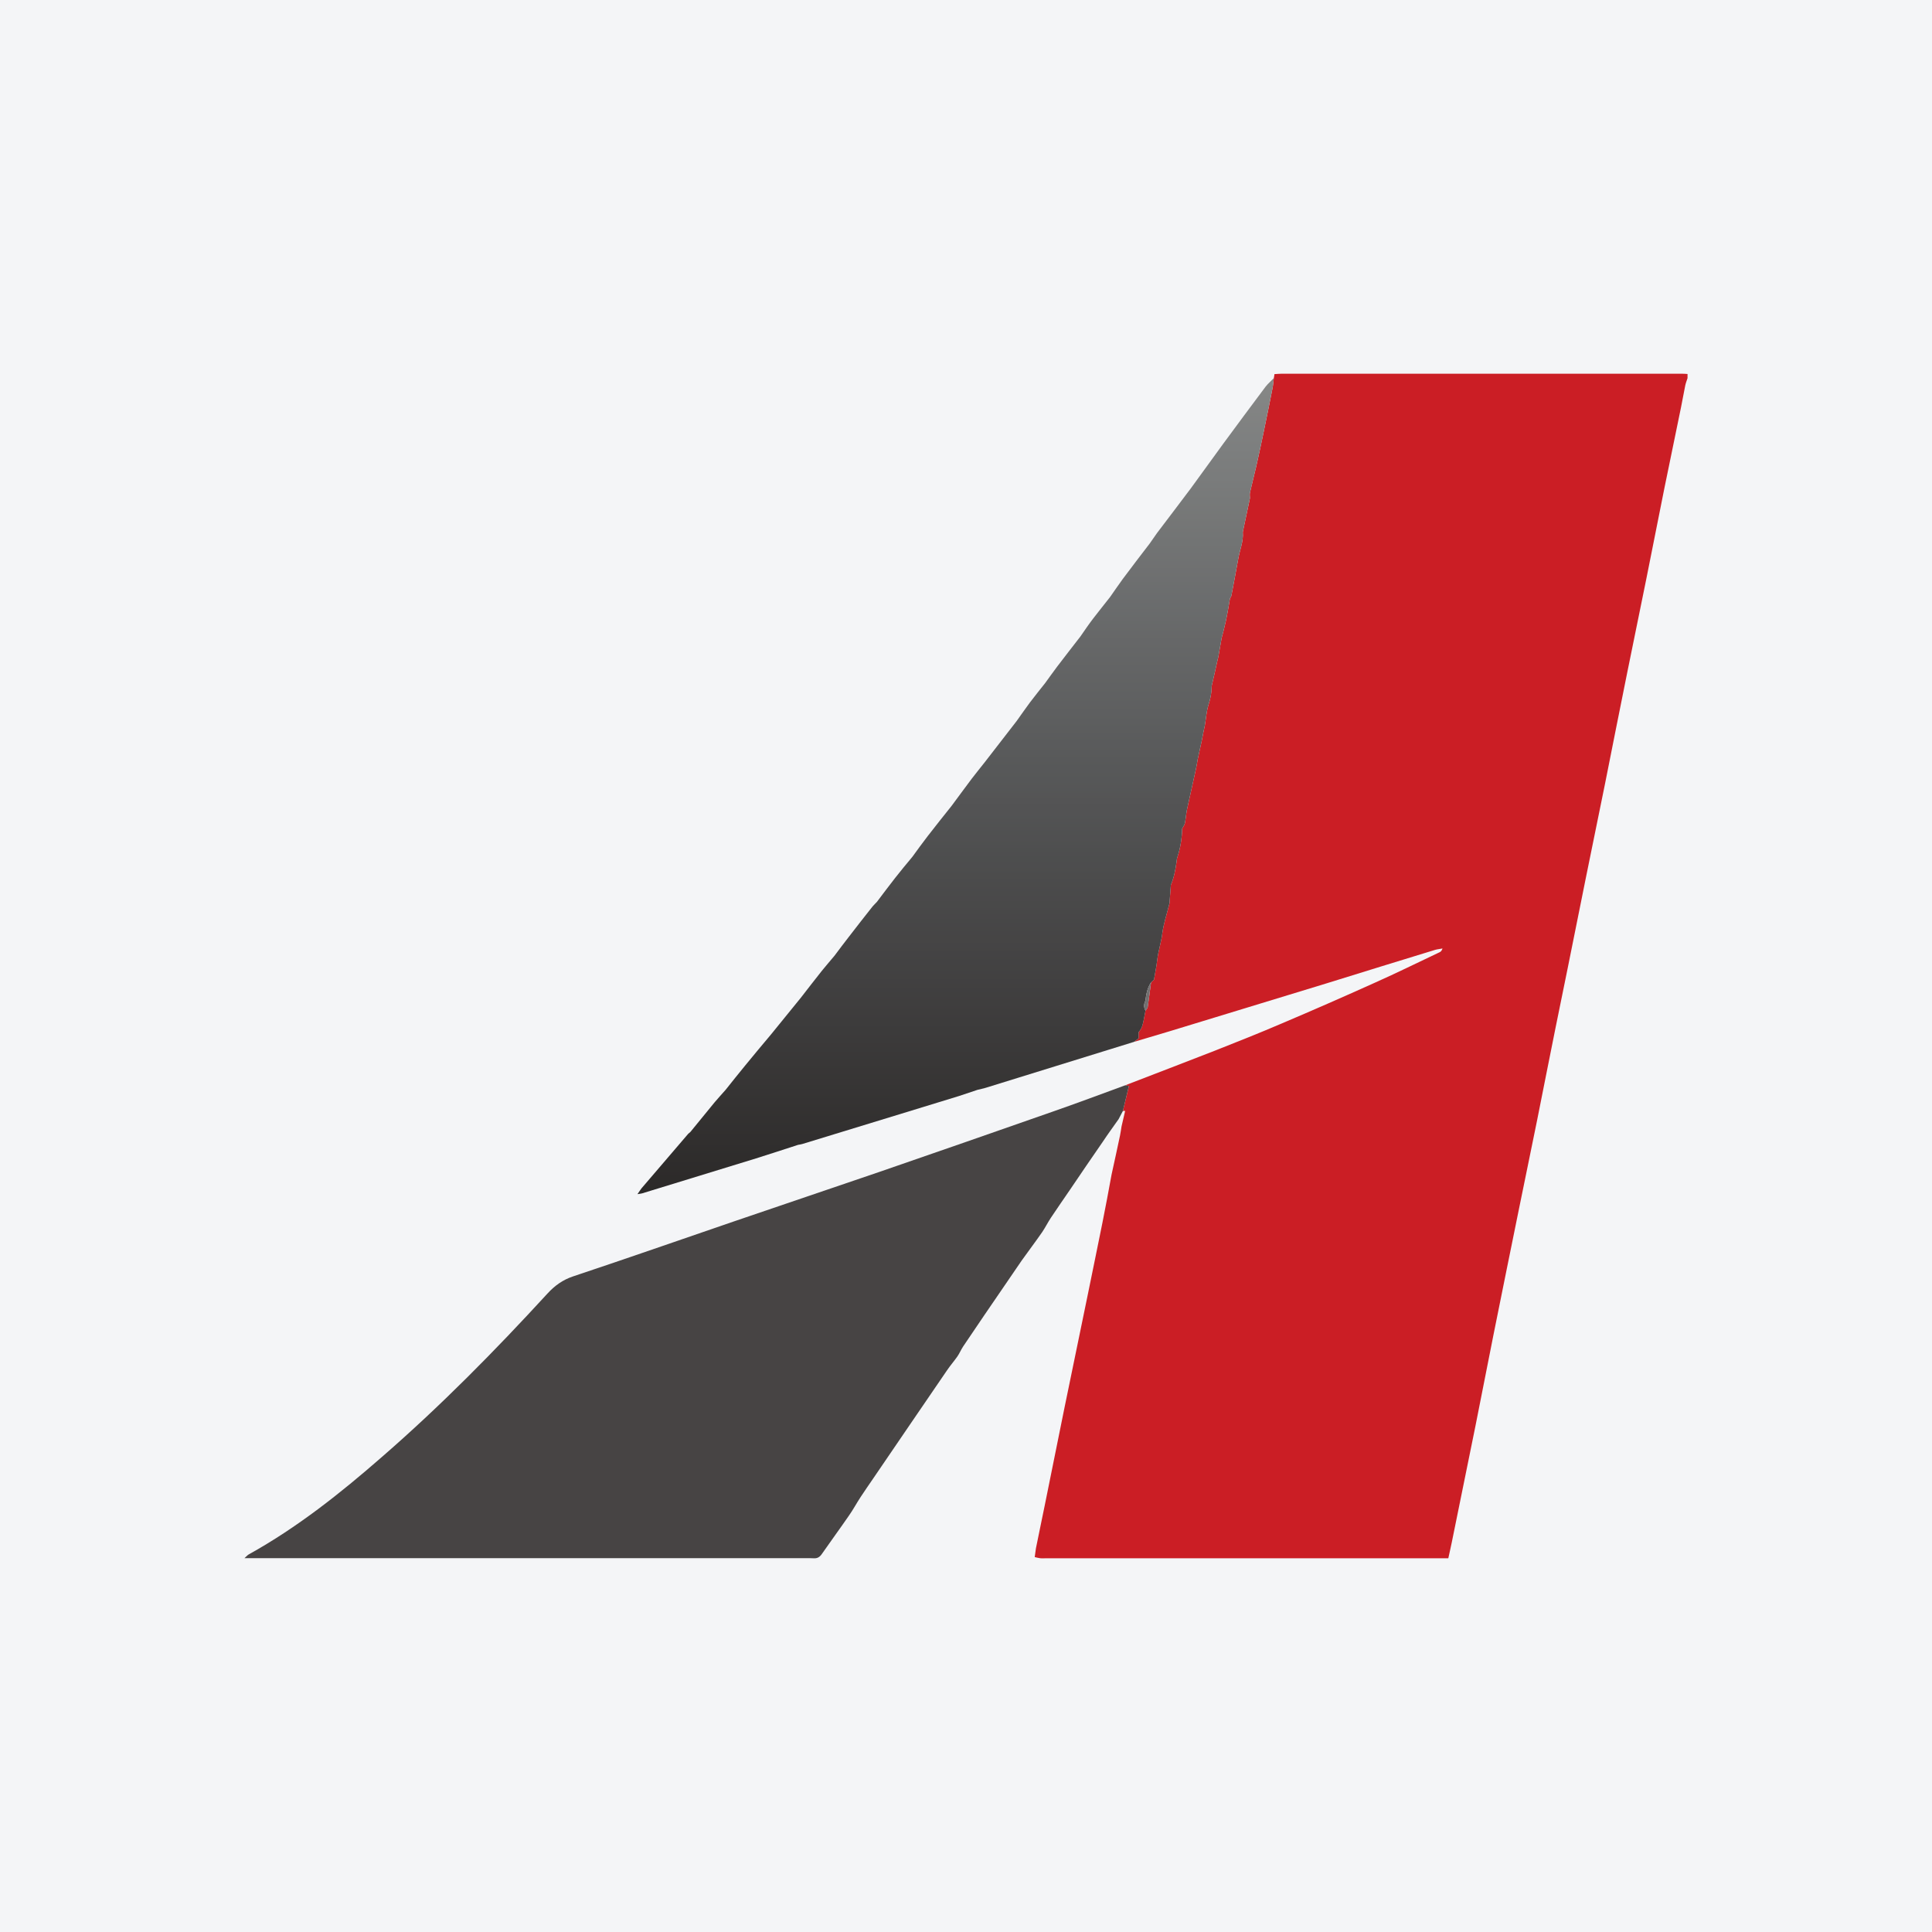 <?xml version="1.0" encoding="UTF-8"?>
<svg xmlns="http://www.w3.org/2000/svg" xmlns:xlink="http://www.w3.org/1999/xlink" width="56pt" height="56pt" viewBox="0 0 56 56" version="1.1">
<defs>
<clipPath id="clip1">
  <path d="M 18 10 L 37 10 L 37 35 L 18 35 Z M 18 10 "/>
</clipPath>
<clipPath id="clip2">
  <path d="M 36.684 11.207 C 36.273 11.754 35.867 12.305 35.461 12.855 C 35.145 13.289 34.832 13.723 34.516 14.156 C 34.191 14.59 33.863 15.02 33.535 15.453 C 33.465 15.551 33.398 15.652 33.328 15.75 C 33.062 16.098 32.797 16.441 32.539 16.789 C 32.414 16.961 32.297 17.133 32.176 17.305 C 32.016 17.512 31.848 17.715 31.691 17.922 C 31.559 18.094 31.438 18.273 31.316 18.449 C 31.09 18.742 30.863 19.031 30.641 19.324 C 30.523 19.48 30.41 19.641 30.293 19.801 C 30.148 19.984 30 20.168 29.855 20.359 C 29.723 20.535 29.598 20.719 29.469 20.898 C 29.16 21.297 28.852 21.695 28.543 22.094 C 28.418 22.254 28.289 22.41 28.164 22.574 C 27.969 22.832 27.777 23.098 27.582 23.359 C 27.352 23.648 27.117 23.941 26.891 24.234 C 26.738 24.43 26.594 24.633 26.445 24.836 C 26.277 25.039 26.109 25.238 25.945 25.449 C 25.766 25.676 25.594 25.91 25.418 26.141 C 25.375 26.188 25.332 26.227 25.293 26.273 C 25.059 26.57 24.824 26.867 24.594 27.168 C 24.457 27.344 24.324 27.52 24.191 27.699 C 24.07 27.844 23.945 27.988 23.824 28.137 C 23.617 28.398 23.414 28.66 23.211 28.922 C 22.922 29.277 22.633 29.633 22.348 29.984 C 22.355 29.996 22.363 30.004 22.367 30.012 C 22.375 30.023 22.379 30.031 22.379 30.039 C 22.379 30.043 22.379 30.043 22.379 30.047 C 22.379 30.043 22.379 30.043 22.379 30.039 C 22.379 30.031 22.375 30.023 22.367 30.012 C 22.363 30.004 22.355 29.996 22.348 29.984 C 22.094 30.285 21.844 30.586 21.594 30.891 C 21.406 31.117 21.223 31.352 21.035 31.586 C 20.93 31.707 20.82 31.824 20.715 31.949 C 20.48 32.234 20.246 32.523 20.012 32.809 C 19.988 32.828 19.969 32.844 19.949 32.863 C 19.496 33.391 19.043 33.918 18.594 34.445 C 18.559 34.488 18.531 34.539 18.477 34.613 C 18.551 34.602 18.582 34.598 18.613 34.59 C 19.711 34.254 20.812 33.914 21.91 33.578 C 22.32 33.449 22.727 33.316 23.133 33.184 C 23.172 33.176 23.215 33.172 23.254 33.16 C 24.418 32.805 25.582 32.449 26.75 32.09 C 27.098 31.984 27.445 31.879 27.793 31.77 C 27.973 31.711 28.152 31.648 28.332 31.59 C 28.41 31.57 28.492 31.555 28.57 31.531 C 29.707 31.18 30.84 30.828 31.973 30.477 C 32.273 30.383 32.574 30.289 32.871 30.199 C 32.914 30.164 32.957 30.133 33.004 30.094 C 33.004 30.035 33.004 29.977 33.004 29.918 C 33.066 29.848 33.102 29.773 33.121 29.695 C 33.156 29.562 33.176 29.426 33.203 29.293 C 33.148 29.199 33.152 29.105 33.199 29.008 C 33.223 28.82 33.254 28.637 33.363 28.477 C 33.391 28.449 33.418 28.422 33.449 28.395 C 33.48 28.203 33.523 28.012 33.543 27.82 C 33.574 27.559 33.66 27.309 33.691 27.047 C 33.73 26.758 33.828 26.473 33.898 26.184 C 33.91 26.008 33.926 25.832 33.938 25.652 C 34.027 25.441 34.07 25.219 34.102 24.988 C 34.109 24.945 34.109 24.895 34.125 24.852 C 34.215 24.582 34.258 24.301 34.266 24.016 C 34.293 23.965 34.332 23.918 34.344 23.863 C 34.371 23.73 34.379 23.594 34.406 23.461 C 34.488 23.078 34.578 22.695 34.66 22.312 C 34.684 22.211 34.699 22.109 34.715 22.012 C 34.758 21.82 34.797 21.629 34.84 21.438 C 34.863 21.301 34.895 21.164 34.922 21.031 C 34.957 20.832 34.969 20.625 35.027 20.434 C 35.086 20.254 35.121 20.074 35.121 19.883 C 35.18 19.637 35.234 19.391 35.289 19.141 C 35.301 19.094 35.312 19.051 35.32 19.004 C 35.348 18.832 35.379 18.66 35.41 18.492 C 35.453 18.328 35.496 18.168 35.531 18.004 C 35.578 17.785 35.613 17.566 35.652 17.344 C 35.641 17.316 35.625 17.289 35.609 17.258 C 35.625 17.289 35.641 17.316 35.652 17.344 C 35.664 17.32 35.684 17.297 35.691 17.273 C 35.758 16.914 35.828 16.559 35.891 16.199 C 35.934 15.941 36.047 15.695 36.023 15.422 C 36.094 15.094 36.16 14.77 36.23 14.441 C 36.23 14.387 36.219 14.332 36.23 14.281 C 36.289 14.023 36.355 13.766 36.414 13.512 C 36.492 13.168 36.566 12.824 36.637 12.477 C 36.719 12.082 36.801 11.68 36.879 11.281 C 36.902 11.176 36.91 11.07 36.922 10.961 C 36.844 11.043 36.754 11.117 36.684 11.207 Z M 36.684 11.207 "/>
</clipPath>
<clipPath id="clip3">
  <path d="M 36.684 11.207 C 36.273 11.754 35.867 12.305 35.461 12.855 C 35.145 13.289 34.832 13.723 34.516 14.156 C 34.191 14.59 33.863 15.02 33.535 15.453 C 33.465 15.551 33.398 15.652 33.328 15.75 C 33.062 16.098 32.797 16.441 32.539 16.789 C 32.414 16.961 32.297 17.133 32.176 17.305 C 32.016 17.512 31.848 17.715 31.691 17.922 C 31.559 18.094 31.438 18.273 31.316 18.449 C 31.09 18.742 30.863 19.031 30.641 19.324 C 30.523 19.48 30.41 19.641 30.293 19.801 C 30.148 19.984 30 20.168 29.855 20.359 C 29.723 20.535 29.598 20.719 29.469 20.898 C 29.16 21.297 28.852 21.695 28.543 22.094 C 28.418 22.254 28.289 22.41 28.164 22.574 C 27.969 22.832 27.777 23.098 27.582 23.359 C 27.352 23.648 27.117 23.941 26.891 24.234 C 26.738 24.43 26.594 24.633 26.445 24.836 C 26.277 25.039 26.109 25.238 25.945 25.449 C 25.766 25.676 25.594 25.91 25.418 26.141 C 25.375 26.188 25.332 26.227 25.293 26.273 C 25.059 26.57 24.824 26.867 24.594 27.168 C 24.457 27.344 24.324 27.52 24.191 27.699 C 24.07 27.844 23.945 27.988 23.824 28.137 C 23.617 28.398 23.414 28.66 23.211 28.922 C 22.922 29.277 22.633 29.633 22.348 29.984 C 22.355 29.996 22.363 30.004 22.367 30.012 C 22.375 30.023 22.379 30.031 22.379 30.039 C 22.379 30.043 22.379 30.043 22.379 30.047 C 22.379 30.043 22.379 30.043 22.379 30.039 C 22.379 30.031 22.375 30.023 22.367 30.012 C 22.363 30.004 22.355 29.996 22.348 29.984 C 22.094 30.285 21.844 30.586 21.594 30.891 C 21.406 31.117 21.223 31.352 21.035 31.586 C 20.93 31.707 20.82 31.824 20.715 31.949 C 20.48 32.234 20.246 32.523 20.012 32.809 C 19.988 32.828 19.969 32.844 19.949 32.863 C 19.496 33.391 19.043 33.918 18.594 34.445 C 18.559 34.488 18.531 34.539 18.477 34.613 C 18.551 34.602 18.582 34.598 18.613 34.59 C 19.711 34.254 20.812 33.914 21.91 33.578 C 22.32 33.449 22.727 33.316 23.133 33.184 C 23.172 33.176 23.215 33.172 23.254 33.16 C 24.418 32.805 25.582 32.449 26.75 32.09 C 27.098 31.984 27.445 31.879 27.793 31.77 C 27.973 31.711 28.152 31.648 28.332 31.59 C 28.41 31.57 28.492 31.555 28.57 31.531 C 29.707 31.18 30.84 30.828 31.973 30.477 C 32.273 30.383 32.574 30.289 32.871 30.199 C 32.914 30.164 32.957 30.133 33.004 30.094 C 33.004 30.035 33.004 29.977 33.004 29.918 C 33.066 29.848 33.102 29.773 33.121 29.695 C 33.156 29.562 33.176 29.426 33.203 29.293 C 33.148 29.199 33.152 29.105 33.199 29.008 C 33.223 28.82 33.254 28.637 33.363 28.477 C 33.391 28.449 33.418 28.422 33.449 28.395 C 33.48 28.203 33.523 28.012 33.543 27.82 C 33.574 27.559 33.66 27.309 33.691 27.047 C 33.73 26.758 33.828 26.473 33.898 26.184 C 33.91 26.008 33.926 25.832 33.938 25.652 C 34.027 25.441 34.07 25.219 34.102 24.988 C 34.109 24.945 34.109 24.895 34.125 24.852 C 34.215 24.582 34.258 24.301 34.266 24.016 C 34.293 23.965 34.332 23.918 34.344 23.863 C 34.371 23.73 34.379 23.594 34.406 23.461 C 34.488 23.078 34.578 22.695 34.66 22.312 C 34.684 22.211 34.699 22.109 34.715 22.012 C 34.758 21.82 34.797 21.629 34.84 21.438 C 34.863 21.301 34.895 21.164 34.922 21.031 C 34.957 20.832 34.969 20.625 35.027 20.434 C 35.086 20.254 35.121 20.074 35.121 19.883 C 35.18 19.637 35.234 19.391 35.289 19.141 C 35.301 19.094 35.312 19.051 35.32 19.004 C 35.348 18.832 35.379 18.66 35.41 18.492 C 35.453 18.328 35.496 18.168 35.531 18.004 C 35.578 17.785 35.613 17.566 35.652 17.344 C 35.641 17.316 35.625 17.289 35.609 17.258 C 35.625 17.289 35.641 17.316 35.652 17.344 C 35.664 17.32 35.684 17.297 35.691 17.273 C 35.758 16.914 35.828 16.559 35.891 16.199 C 35.934 15.941 36.047 15.695 36.023 15.422 C 36.094 15.094 36.16 14.77 36.23 14.441 C 36.23 14.387 36.219 14.332 36.23 14.281 C 36.289 14.023 36.355 13.766 36.414 13.512 C 36.492 13.168 36.566 12.824 36.637 12.477 C 36.719 12.082 36.801 11.68 36.879 11.281 C 36.902 11.176 36.91 11.07 36.922 10.961 C 36.844 11.043 36.754 11.117 36.684 11.207 "/>
</clipPath>
<linearGradient id="linear0" gradientUnits="userSpaceOnUse" x1="-0" y1="0" x2="1" y2="0" gradientTransform="matrix(0,23.653,-23.653,0,27.7,10.961)">
<stop offset="0" style="stop-color:rgb(52.449%,52.905%,52.498%);stop-opacity:1;"/>
<stop offset="0.016" style="stop-color:rgb(52.203%,52.655%,52.254%);stop-opacity:1;"/>
<stop offset="0.023" style="stop-color:rgb(51.755%,52.271%,51.894%);stop-opacity:1;"/>
<stop offset="0.031" style="stop-color:rgb(51.346%,51.999%,51.665%);stop-opacity:1;"/>
<stop offset="0.039" style="stop-color:rgb(50.978%,51.636%,51.367%);stop-opacity:1;"/>
<stop offset="0.047" style="stop-color:rgb(50.655%,51.172%,50.995%);stop-opacity:1;"/>
<stop offset="0.055" style="stop-color:rgb(50.294%,50.797%,50.687%);stop-opacity:1;"/>
<stop offset="0.062" style="stop-color:rgb(49.895%,50.522%,50.455%);stop-opacity:1;"/>
<stop offset="0.07" style="stop-color:rgb(49.564%,50.269%,50.226%);stop-opacity:1;"/>
<stop offset="0.078" style="stop-color:rgb(49.315%,50.026%,49.991%);stop-opacity:1;"/>
<stop offset="0.086" style="stop-color:rgb(49.04%,49.748%,49.716%);stop-opacity:1;"/>
<stop offset="0.094" style="stop-color:rgb(48.723%,49.425%,49.397%);stop-opacity:1;"/>
<stop offset="0.102" style="stop-color:rgb(48.434%,49.132%,49.107%);stop-opacity:1;"/>
<stop offset="0.109" style="stop-color:rgb(48.192%,48.888%,48.868%);stop-opacity:1;"/>
<stop offset="0.125" style="stop-color:rgb(47.841%,48.534%,48.521%);stop-opacity:1;"/>
<stop offset="0.133" style="stop-color:rgb(47.458%,48.149%,48.141%);stop-opacity:1;"/>
<stop offset="0.141" style="stop-color:rgb(47.151%,47.838%,47.835%);stop-opacity:1;"/>
<stop offset="0.148" style="stop-color:rgb(46.864%,47.548%,47.508%);stop-opacity:1;"/>
<stop offset="0.156" style="stop-color:rgb(46.623%,47.305%,47.176%);stop-opacity:1;"/>
<stop offset="0.164" style="stop-color:rgb(46.37%,47.005%,46.835%);stop-opacity:1;"/>
<stop offset="0.172" style="stop-color:rgb(46.08%,46.599%,46.486%);stop-opacity:1;"/>
<stop offset="0.18" style="stop-color:rgb(45.752%,46.225%,46.181%);stop-opacity:1;"/>
<stop offset="0.188" style="stop-color:rgb(45.386%,45.947%,45.949%);stop-opacity:1;"/>
<stop offset="0.195" style="stop-color:rgb(45.027%,45.682%,45.711%);stop-opacity:1;"/>
<stop offset="0.203" style="stop-color:rgb(44.704%,45.384%,45.422%);stop-opacity:1;"/>
<stop offset="0.211" style="stop-color:rgb(44.424%,45.064%,45.129%);stop-opacity:1;"/>
<stop offset="0.219" style="stop-color:rgb(44.196%,44.733%,44.865%);stop-opacity:1;"/>
<stop offset="0.227" style="stop-color:rgb(43.959%,44.403%,44.597%);stop-opacity:1;"/>
<stop offset="0.234" style="stop-color:rgb(43.677%,44.09%,44.305%);stop-opacity:1;"/>
<stop offset="0.242" style="stop-color:rgb(43.333%,43.782%,44.006%);stop-opacity:1;"/>
<stop offset="0.25" style="stop-color:rgb(42.918%,43.466%,43.716%);stop-opacity:1;"/>
<stop offset="0.258" style="stop-color:rgb(42.506%,43.153%,43.428%);stop-opacity:1;"/>
<stop offset="0.266" style="stop-color:rgb(42.169%,42.85%,43.134%);stop-opacity:1;"/>
<stop offset="0.273" style="stop-color:rgb(41.872%,42.551%,42.836%);stop-opacity:1;"/>
<stop offset="0.281" style="stop-color:rgb(41.577%,42.253%,42.54%);stop-opacity:1;"/>
<stop offset="0.289" style="stop-color:rgb(41.286%,41.934%,42.216%);stop-opacity:1;"/>
<stop offset="0.297" style="stop-color:rgb(41.003%,41.562%,41.827%);stop-opacity:1;"/>
<stop offset="0.305" style="stop-color:rgb(40.723%,41.182%,41.431%);stop-opacity:1;"/>
<stop offset="0.312" style="stop-color:rgb(40.436%,40.857%,41.1%);stop-opacity:1;"/>
<stop offset="0.32" style="stop-color:rgb(40.146%,40.567%,40.811%);stop-opacity:1;"/>
<stop offset="0.328" style="stop-color:rgb(39.857%,40.28%,40.524%);stop-opacity:1;"/>
<stop offset="0.336" style="stop-color:rgb(39.571%,39.992%,40.239%);stop-opacity:1;"/>
<stop offset="0.344" style="stop-color:rgb(39.285%,39.706%,39.954%);stop-opacity:1;"/>
<stop offset="0.352" style="stop-color:rgb(38.998%,39.423%,39.67%);stop-opacity:1;"/>
<stop offset="0.359" style="stop-color:rgb(38.716%,39.139%,39.389%);stop-opacity:1;"/>
<stop offset="0.367" style="stop-color:rgb(38.432%,38.857%,39.107%);stop-opacity:1;"/>
<stop offset="0.375" style="stop-color:rgb(38.152%,38.577%,38.828%);stop-opacity:1;"/>
<stop offset="0.383" style="stop-color:rgb(37.871%,38.297%,38.548%);stop-opacity:1;"/>
<stop offset="0.391" style="stop-color:rgb(37.592%,38.019%,38.271%);stop-opacity:1;"/>
<stop offset="0.398" style="stop-color:rgb(37.312%,37.741%,37.994%);stop-opacity:1;"/>
<stop offset="0.406" style="stop-color:rgb(37.036%,37.466%,37.72%);stop-opacity:1;"/>
<stop offset="0.414" style="stop-color:rgb(36.76%,37.192%,37.445%);stop-opacity:1;"/>
<stop offset="0.422" style="stop-color:rgb(36.485%,36.919%,37.172%);stop-opacity:1;"/>
<stop offset="0.426" style="stop-color:rgb(36.206%,36.639%,36.894%);stop-opacity:1;"/>
<stop offset="0.43" style="stop-color:rgb(36.063%,36.499%,36.752%);stop-opacity:1;"/>
<stop offset="0.434" style="stop-color:rgb(35.89%,36.324%,36.577%);stop-opacity:1;"/>
<stop offset="0.438" style="stop-color:rgb(35.715%,36.148%,36.4%);stop-opacity:1;"/>
<stop offset="0.441" style="stop-color:rgb(35.547%,35.979%,36.229%);stop-opacity:1;"/>
<stop offset="0.445" style="stop-color:rgb(35.378%,35.809%,36.058%);stop-opacity:1;"/>
<stop offset="0.453" style="stop-color:rgb(35.243%,35.675%,35.924%);stop-opacity:1;"/>
<stop offset="0.457" style="stop-color:rgb(34.972%,35.406%,35.655%);stop-opacity:1;"/>
<stop offset="0.461" style="stop-color:rgb(34.834%,35.269%,35.518%);stop-opacity:1;"/>
<stop offset="0.465" style="stop-color:rgb(34.663%,35.098%,35.344%);stop-opacity:1;"/>
<stop offset="0.469" style="stop-color:rgb(34.492%,34.926%,35.172%);stop-opacity:1;"/>
<stop offset="0.473" style="stop-color:rgb(34.323%,34.756%,35.001%);stop-opacity:1;"/>
<stop offset="0.477" style="stop-color:rgb(34.155%,34.587%,34.83%);stop-opacity:1;"/>
<stop offset="0.484" style="stop-color:rgb(34.024%,34.456%,34.698%);stop-opacity:1;"/>
<stop offset="0.492" style="stop-color:rgb(33.76%,34.193%,34.436%);stop-opacity:1;"/>
<stop offset="0.5" style="stop-color:rgb(33.569%,33.89%,34.152%);stop-opacity:1;"/>
<stop offset="0.508" style="stop-color:rgb(33.45%,33.546%,33.85%);stop-opacity:1;"/>
<stop offset="0.512" style="stop-color:rgb(33.224%,33.208%,33.531%);stop-opacity:1;"/>
<stop offset="0.516" style="stop-color:rgb(33.058%,33.041%,33.362%);stop-opacity:1;"/>
<stop offset="0.52" style="stop-color:rgb(32.89%,32.875%,33.194%);stop-opacity:1;"/>
<stop offset="0.523" style="stop-color:rgb(32.724%,32.709%,33.025%);stop-opacity:1;"/>
<stop offset="0.527" style="stop-color:rgb(32.587%,32.623%,32.947%);stop-opacity:1;"/>
<stop offset="0.531" style="stop-color:rgb(32.448%,32.538%,32.869%);stop-opacity:1;"/>
<stop offset="0.539" style="stop-color:rgb(32.312%,32.455%,32.796%);stop-opacity:1;"/>
<stop offset="0.543" style="stop-color:rgb(32.014%,32.217%,32.527%);stop-opacity:1;"/>
<stop offset="0.547" style="stop-color:rgb(31.851%,32.06%,32.33%);stop-opacity:1;"/>
<stop offset="0.551" style="stop-color:rgb(31.688%,31.897%,32.126%);stop-opacity:1;"/>
<stop offset="0.555" style="stop-color:rgb(31.525%,31.734%,31.92%);stop-opacity:1;"/>
<stop offset="0.559" style="stop-color:rgb(31.393%,31.604%,31.786%);stop-opacity:1;"/>
<stop offset="0.562" style="stop-color:rgb(31.262%,31.474%,31.651%);stop-opacity:1;"/>
<stop offset="0.57" style="stop-color:rgb(31.136%,31.351%,31.526%);stop-opacity:1;"/>
<stop offset="0.574" style="stop-color:rgb(30.853%,31.07%,31.242%);stop-opacity:1;"/>
<stop offset="0.578" style="stop-color:rgb(30.696%,30.913%,31.085%);stop-opacity:1;"/>
<stop offset="0.582" style="stop-color:rgb(30.536%,30.753%,30.922%);stop-opacity:1;"/>
<stop offset="0.586" style="stop-color:rgb(30.374%,30.591%,30.759%);stop-opacity:1;"/>
<stop offset="0.59" style="stop-color:rgb(30.292%,30.466%,30.623%);stop-opacity:1;"/>
<stop offset="0.594" style="stop-color:rgb(30.211%,30.339%,30.487%);stop-opacity:1;"/>
<stop offset="0.602" style="stop-color:rgb(30.147%,30.222%,30.359%);stop-opacity:1;"/>
<stop offset="0.605" style="stop-color:rgb(29.942%,29.953%,30.075%);stop-opacity:1;"/>
<stop offset="0.609" style="stop-color:rgb(29.802%,29.803%,29.919%);stop-opacity:1;"/>
<stop offset="0.613" style="stop-color:rgb(29.643%,29.645%,29.761%);stop-opacity:1;"/>
<stop offset="0.617" style="stop-color:rgb(29.483%,29.486%,29.599%);stop-opacity:1;"/>
<stop offset="0.621" style="stop-color:rgb(29.369%,29.33%,29.462%);stop-opacity:1;"/>
<stop offset="0.625" style="stop-color:rgb(29.253%,29.175%,29.326%);stop-opacity:1;"/>
<stop offset="0.629" style="stop-color:rgb(29.153%,29.022%,29.196%);stop-opacity:1;"/>
<stop offset="0.633" style="stop-color:rgb(29.053%,28.868%,29.066%);stop-opacity:1;"/>
<stop offset="0.637" style="stop-color:rgb(28.935%,28.74%,28.944%);stop-opacity:1;"/>
<stop offset="0.641" style="stop-color:rgb(28.819%,28.612%,28.821%);stop-opacity:1;"/>
<stop offset="0.648" style="stop-color:rgb(28.699%,28.493%,28.702%);stop-opacity:1;"/>
<stop offset="0.652" style="stop-color:rgb(28.43%,28.229%,28.435%);stop-opacity:1;"/>
<stop offset="0.656" style="stop-color:rgb(28.284%,28.085%,28.29%);stop-opacity:1;"/>
<stop offset="0.66" style="stop-color:rgb(28.128%,27.931%,28.133%);stop-opacity:1;"/>
<stop offset="0.664" style="stop-color:rgb(27.972%,27.777%,27.975%);stop-opacity:1;"/>
<stop offset="0.668" style="stop-color:rgb(27.853%,27.626%,27.815%);stop-opacity:1;"/>
<stop offset="0.672" style="stop-color:rgb(27.736%,27.475%,27.655%);stop-opacity:1;"/>
<stop offset="0.676" style="stop-color:rgb(27.637%,27.325%,27.493%);stop-opacity:1;"/>
<stop offset="0.68" style="stop-color:rgb(27.538%,27.176%,27.33%);stop-opacity:1;"/>
<stop offset="0.684" style="stop-color:rgb(27.426%,27.048%,27.22%);stop-opacity:1;"/>
<stop offset="0.688" style="stop-color:rgb(27.313%,26.92%,27.109%);stop-opacity:1;"/>
<stop offset="0.695" style="stop-color:rgb(27.196%,26.805%,27.026%);stop-opacity:1;"/>
<stop offset="0.699" style="stop-color:rgb(26.935%,26.55%,26.817%);stop-opacity:1;"/>
<stop offset="0.703" style="stop-color:rgb(26.796%,26.414%,26.691%);stop-opacity:1;"/>
<stop offset="0.707" style="stop-color:rgb(26.643%,26.263%,26.538%);stop-opacity:1;"/>
<stop offset="0.711" style="stop-color:rgb(26.491%,26.114%,26.384%);stop-opacity:1;"/>
<stop offset="0.715" style="stop-color:rgb(26.366%,25.987%,26.233%);stop-opacity:1;"/>
<stop offset="0.719" style="stop-color:rgb(26.241%,25.862%,26.083%);stop-opacity:1;"/>
<stop offset="0.723" style="stop-color:rgb(26.137%,25.755%,25.938%);stop-opacity:1;"/>
<stop offset="0.727" style="stop-color:rgb(26.033%,25.648%,25.79%);stop-opacity:1;"/>
<stop offset="0.73" style="stop-color:rgb(25.903%,25.517%,25.659%);stop-opacity:1;"/>
<stop offset="0.734" style="stop-color:rgb(25.772%,25.388%,25.526%);stop-opacity:1;"/>
<stop offset="0.738" style="stop-color:rgb(25.623%,25.24%,25.407%);stop-opacity:1;"/>
<stop offset="0.742" style="stop-color:rgb(25.47%,25.09%,25.288%);stop-opacity:1;"/>
<stop offset="0.746" style="stop-color:rgb(25.348%,24.944%,25.134%);stop-opacity:1;"/>
<stop offset="0.75" style="stop-color:rgb(25.224%,24.797%,24.979%);stop-opacity:1;"/>
<stop offset="0.754" style="stop-color:rgb(25.127%,24.655%,24.792%);stop-opacity:1;"/>
<stop offset="0.758" style="stop-color:rgb(25.031%,24.512%,24.605%);stop-opacity:1;"/>
<stop offset="0.762" style="stop-color:rgb(24.908%,24.367%,24.451%);stop-opacity:1;"/>
<stop offset="0.766" style="stop-color:rgb(24.786%,24.223%,24.297%);stop-opacity:1;"/>
<stop offset="0.77" style="stop-color:rgb(24.637%,24.077%,24.179%);stop-opacity:1;"/>
<stop offset="0.773" style="stop-color:rgb(24.487%,23.93%,24.062%);stop-opacity:1;"/>
<stop offset="0.777" style="stop-color:rgb(24.336%,23.801%,23.935%);stop-opacity:1;"/>
<stop offset="0.781" style="stop-color:rgb(24.187%,23.672%,23.808%);stop-opacity:1;"/>
<stop offset="0.785" style="stop-color:rgb(24.034%,23.564%,23.671%);stop-opacity:1;"/>
<stop offset="0.789" style="stop-color:rgb(23.88%,23.456%,23.534%);stop-opacity:1;"/>
<stop offset="0.793" style="stop-color:rgb(23.752%,23.334%,23.392%);stop-opacity:1;"/>
<stop offset="0.797" style="stop-color:rgb(23.622%,23.212%,23.248%);stop-opacity:1;"/>
<stop offset="0.801" style="stop-color:rgb(23.526%,23.071%,23.096%);stop-opacity:1;"/>
<stop offset="0.805" style="stop-color:rgb(23.428%,22.931%,22.943%);stop-opacity:1;"/>
<stop offset="0.809" style="stop-color:rgb(23.314%,22.791%,22.795%);stop-opacity:1;"/>
<stop offset="0.812" style="stop-color:rgb(23.199%,22.649%,22.646%);stop-opacity:1;"/>
<stop offset="0.816" style="stop-color:rgb(23.055%,22.507%,22.499%);stop-opacity:1;"/>
<stop offset="0.82" style="stop-color:rgb(22.908%,22.365%,22.354%);stop-opacity:1;"/>
<stop offset="0.824" style="stop-color:rgb(22.769%,22.212%,22.194%);stop-opacity:1;"/>
<stop offset="0.828" style="stop-color:rgb(22.63%,22.06%,22.035%);stop-opacity:1;"/>
<stop offset="0.832" style="stop-color:rgb(22.499%,21.886%,21.849%);stop-opacity:1;"/>
<stop offset="0.836" style="stop-color:rgb(22.369%,21.713%,21.663%);stop-opacity:1;"/>
<stop offset="0.84" style="stop-color:rgb(22.234%,21.562%,21.495%);stop-opacity:1;"/>
<stop offset="0.844" style="stop-color:rgb(22.096%,21.411%,21.326%);stop-opacity:1;"/>
<stop offset="0.848" style="stop-color:rgb(21.948%,21.304%,21.193%);stop-opacity:1;"/>
<stop offset="0.852" style="stop-color:rgb(21.8%,21.198%,21.06%);stop-opacity:1;"/>
<stop offset="0.855" style="stop-color:rgb(21.667%,21.083%,20.934%);stop-opacity:1;"/>
<stop offset="0.859" style="stop-color:rgb(21.535%,20.969%,20.804%);stop-opacity:1;"/>
<stop offset="0.863" style="stop-color:rgb(21.437%,20.831%,20.685%);stop-opacity:1;"/>
<stop offset="0.867" style="stop-color:rgb(21.341%,20.694%,20.564%);stop-opacity:1;"/>
<stop offset="0.871" style="stop-color:rgb(21.234%,20.557%,20.439%);stop-opacity:1;"/>
<stop offset="0.875" style="stop-color:rgb(21.126%,20.421%,20.316%);stop-opacity:1;"/>
<stop offset="0.879" style="stop-color:rgb(20.985%,20.284%,20.174%);stop-opacity:1;"/>
<stop offset="0.883" style="stop-color:rgb(20.845%,20.146%,20.033%);stop-opacity:1;"/>
<stop offset="0.887" style="stop-color:rgb(20.706%,20.009%,19.885%);stop-opacity:1;"/>
<stop offset="0.891" style="stop-color:rgb(20.567%,19.873%,19.739%);stop-opacity:1;"/>
<stop offset="0.895" style="stop-color:rgb(20.433%,19.736%,19.568%);stop-opacity:1;"/>
<stop offset="0.898" style="stop-color:rgb(20.299%,19.598%,19.397%);stop-opacity:1;"/>
<stop offset="0.902" style="stop-color:rgb(20.163%,19.461%,19.237%);stop-opacity:1;"/>
<stop offset="0.906" style="stop-color:rgb(20.027%,19.324%,19.078%);stop-opacity:1;"/>
<stop offset="0.91" style="stop-color:rgb(19.888%,19.188%,18.965%);stop-opacity:1;"/>
<stop offset="0.914" style="stop-color:rgb(19.749%,19.052%,18.851%);stop-opacity:1;"/>
<stop offset="0.918" style="stop-color:rgb(19.618%,18.918%,18.733%);stop-opacity:1;"/>
<stop offset="0.922" style="stop-color:rgb(19.487%,18.782%,18.616%);stop-opacity:1;"/>
<stop offset="0.926" style="stop-color:rgb(19.392%,18.651%,18.474%);stop-opacity:1;"/>
<stop offset="0.93" style="stop-color:rgb(19.296%,18.52%,18.33%);stop-opacity:1;"/>
<stop offset="0.934" style="stop-color:rgb(19.191%,18.387%,18.187%);stop-opacity:1;"/>
<stop offset="0.938" style="stop-color:rgb(19.086%,18.256%,18.044%);stop-opacity:1;"/>
<stop offset="0.941" style="stop-color:rgb(18.912%,18.118%,17.88%);stop-opacity:1;"/>
<stop offset="0.945" style="stop-color:rgb(18.736%,17.979%,17.717%);stop-opacity:1;"/>
<stop offset="0.949" style="stop-color:rgb(18.57%,17.842%,17.558%);stop-opacity:1;"/>
<stop offset="0.953" style="stop-color:rgb(18.404%,17.706%,17.401%);stop-opacity:1;"/>
<stop offset="0.957" style="stop-color:rgb(18.307%,17.575%,17.284%);stop-opacity:1;"/>
<stop offset="0.961" style="stop-color:rgb(18.213%,17.444%,17.168%);stop-opacity:1;"/>
<stop offset="0.965" style="stop-color:rgb(18.118%,17.314%,17.05%);stop-opacity:1;"/>
<stop offset="0.969" style="stop-color:rgb(18.024%,17.184%,16.933%);stop-opacity:1;"/>
<stop offset="0.973" style="stop-color:rgb(17.928%,17.056%,16.794%);stop-opacity:1;"/>
<stop offset="0.977" style="stop-color:rgb(17.833%,16.928%,16.655%);stop-opacity:1;"/>
<stop offset="0.98" style="stop-color:rgb(17.737%,16.8%,16.519%);stop-opacity:1;"/>
<stop offset="0.984" style="stop-color:rgb(17.639%,16.673%,16.382%);stop-opacity:1;"/>
<stop offset="0.988" style="stop-color:rgb(17.5%,16.57%,16.28%);stop-opacity:1;"/>
<stop offset="0.992" style="stop-color:rgb(17.361%,16.467%,16.176%);stop-opacity:1;"/>
<stop offset="0.996" style="stop-color:rgb(17.224%,16.365%,16.074%);stop-opacity:1;"/>
<stop offset="1" style="stop-color:rgb(17.087%,16.261%,15.971%);stop-opacity:1;"/>
</linearGradient>
</defs>
<g id="surface1">
<rect x="0" y="0" width="56" height="56" style="fill:rgb(95.668%,95.779%,96.777%);fill-opacity:1;stroke:none;"/>
<path style=" stroke:none;fill-rule:nonzero;fill:rgb(79.501%,11.876%,14.604%);fill-opacity:1;" d="M 32.219 34.047 C 32.301 33.668 32.387 33.289 32.465 32.91 C 32.484 32.828 32.492 32.738 32.508 32.652 C 32.543 32.504 32.578 32.355 32.613 32.199 C 32.574 32.203 32.559 32.203 32.547 32.203 C 32.605 31.961 32.664 31.723 32.723 31.477 C 32.672 31.469 32.645 31.465 32.617 31.457 C 33.48 31.125 34.344 30.793 35.207 30.457 C 35.859 30.199 36.512 29.941 37.156 29.664 C 38.059 29.281 38.957 28.887 39.852 28.484 C 40.484 28.203 41.105 27.895 41.734 27.598 C 41.766 27.582 41.793 27.551 41.812 27.492 C 41.742 27.508 41.668 27.512 41.602 27.531 C 40.539 27.855 39.48 28.184 38.422 28.512 C 36.922 28.969 35.426 29.426 33.93 29.883 C 33.578 29.988 33.223 30.094 32.871 30.199 C 32.914 30.164 32.957 30.133 33.004 30.094 C 33.004 30.035 33.004 29.977 33.004 29.918 C 33.066 29.848 33.102 29.773 33.121 29.695 C 33.156 29.562 33.176 29.426 33.203 29.293 C 33.223 29.262 33.258 29.23 33.266 29.195 C 33.301 28.957 33.332 28.715 33.363 28.477 C 33.391 28.449 33.418 28.422 33.449 28.395 C 33.48 28.203 33.523 28.012 33.543 27.82 C 33.574 27.559 33.66 27.309 33.691 27.047 C 33.73 26.758 33.828 26.473 33.898 26.184 C 33.91 26.008 33.926 25.832 33.938 25.652 C 34.027 25.441 34.07 25.219 34.102 24.988 C 34.109 24.945 34.109 24.895 34.125 24.852 C 34.215 24.582 34.258 24.301 34.266 24.016 C 34.293 23.965 34.332 23.918 34.344 23.863 C 34.371 23.73 34.379 23.594 34.406 23.461 C 34.488 23.078 34.578 22.695 34.66 22.312 C 34.684 22.211 34.699 22.109 34.715 22.012 C 34.758 21.82 34.797 21.629 34.84 21.438 C 34.863 21.301 34.895 21.164 34.922 21.031 C 34.957 20.832 34.969 20.625 35.027 20.434 C 35.086 20.254 35.121 20.074 35.121 19.883 C 35.18 19.637 35.234 19.391 35.289 19.141 C 35.301 19.094 35.312 19.051 35.32 19.004 C 35.348 18.832 35.379 18.66 35.41 18.492 C 35.453 18.328 35.496 18.168 35.531 18.004 C 35.578 17.785 35.613 17.566 35.652 17.344 C 35.664 17.32 35.684 17.297 35.691 17.273 C 35.758 16.914 35.828 16.559 35.891 16.199 C 35.934 15.941 36.047 15.695 36.023 15.422 C 36.094 15.094 36.16 14.77 36.23 14.441 C 36.23 14.387 36.219 14.332 36.23 14.281 C 36.289 14.023 36.355 13.766 36.414 13.512 C 36.492 13.168 36.566 12.824 36.637 12.477 C 36.719 12.082 36.801 11.68 36.879 11.281 C 36.902 11.176 36.91 11.07 36.922 10.961 C 36.93 10.93 36.934 10.895 36.941 10.844 C 37.016 10.84 37.09 10.832 37.16 10.832 C 41.02 10.832 44.875 10.832 48.73 10.832 C 48.793 10.832 48.852 10.836 48.914 10.84 C 48.914 10.883 48.914 10.922 48.914 10.961 C 48.891 11.031 48.863 11.102 48.848 11.172 C 48.805 11.379 48.77 11.59 48.727 11.797 C 48.566 12.582 48.402 13.371 48.242 14.156 C 48.066 15.039 47.891 15.922 47.715 16.801 C 47.535 17.691 47.352 18.578 47.172 19.465 C 46.953 20.555 46.734 21.645 46.52 22.73 C 46.336 23.633 46.152 24.535 45.969 25.434 C 45.793 26.309 45.617 27.184 45.441 28.059 C 45.324 28.641 45.203 29.219 45.086 29.801 C 44.906 30.68 44.738 31.562 44.559 32.445 C 44.383 33.32 44.199 34.195 44.023 35.066 C 43.777 36.277 43.531 37.484 43.289 38.691 C 43.113 39.574 42.941 40.457 42.766 41.336 C 42.539 42.457 42.309 43.578 42.082 44.699 C 42.051 44.852 42.016 45 41.98 45.168 C 41.871 45.168 41.781 45.168 41.695 45.168 C 37.891 45.168 34.086 45.168 30.281 45.168 C 30.234 45.168 30.184 45.172 30.137 45.164 C 30.094 45.16 30.051 45.145 29.992 45.133 C 30.008 45.039 30.012 44.961 30.027 44.879 C 30.109 44.465 30.199 44.051 30.281 43.641 C 30.473 42.699 30.66 41.758 30.852 40.816 C 31.074 39.734 31.297 38.652 31.52 37.574 C 31.664 36.863 31.812 36.156 31.953 35.449 C 32.047 34.984 32.133 34.516 32.219 34.047 "/>
<path style=" stroke:none;fill-rule:nonzero;fill:rgb(27.882%,26.57%,26.897%);fill-opacity:1;" d="M 32.617 31.457 C 32.645 31.465 32.672 31.469 32.723 31.477 C 32.664 31.723 32.605 31.961 32.547 32.203 C 32.504 32.281 32.465 32.359 32.422 32.441 C 32.27 32.656 32.113 32.871 31.965 33.094 C 31.648 33.551 31.332 34.016 31.02 34.477 C 30.832 34.75 30.645 35.023 30.461 35.297 C 30.371 35.434 30.297 35.582 30.207 35.715 C 30.016 35.992 29.809 36.262 29.613 36.539 C 29.25 37.066 28.895 37.594 28.531 38.121 C 28.328 38.422 28.121 38.723 27.918 39.027 C 27.855 39.121 27.812 39.23 27.746 39.324 C 27.652 39.457 27.543 39.582 27.453 39.715 C 26.738 40.758 26.027 41.805 25.312 42.852 C 25.191 43.031 25.066 43.207 24.949 43.387 C 24.828 43.57 24.727 43.762 24.602 43.938 C 24.344 44.312 24.074 44.68 23.816 45.051 C 23.758 45.133 23.691 45.172 23.594 45.168 C 23.52 45.164 23.445 45.164 23.371 45.164 C 18.031 45.164 12.691 45.164 7.352 45.164 C 7.277 45.164 7.203 45.164 7.086 45.164 C 7.148 45.109 7.176 45.074 7.211 45.055 C 8.613 44.277 9.863 43.285 11.066 42.234 C 12.766 40.758 14.344 39.156 15.867 37.496 C 16.078 37.266 16.309 37.098 16.613 36.996 C 18.184 36.473 19.746 35.926 21.309 35.391 C 22.703 34.914 24.098 34.445 25.488 33.969 C 27.164 33.391 28.836 32.809 30.508 32.223 C 31.215 31.977 31.914 31.715 32.617 31.457 "/>
<g clip-path="url(#clip1)" clip-rule="nonzero">
<g clip-path="url(#clip2)" clip-rule="nonzero">
<g clip-path="url(#clip3)" clip-rule="nonzero">
<path style=" stroke:none;fill-rule:nonzero;fill:url(#linear0);" d="M 36.922 10.961 L 18.477 10.961 L 18.477 34.613 L 36.922 34.613 Z M 36.922 10.961 "/>
</g>
</g>
</g>
<path style=" stroke:none;fill-rule:nonzero;fill:rgb(44.901%,43.898%,44.147%);fill-opacity:1;" d="M 33.199 29.008 C 33.223 28.82 33.254 28.637 33.363 28.477 C 33.332 28.715 33.301 28.957 33.266 29.195 C 33.258 29.23 33.223 29.262 33.203 29.293 C 33.148 29.199 33.152 29.105 33.199 29.008 "/>
</g>
</svg>
